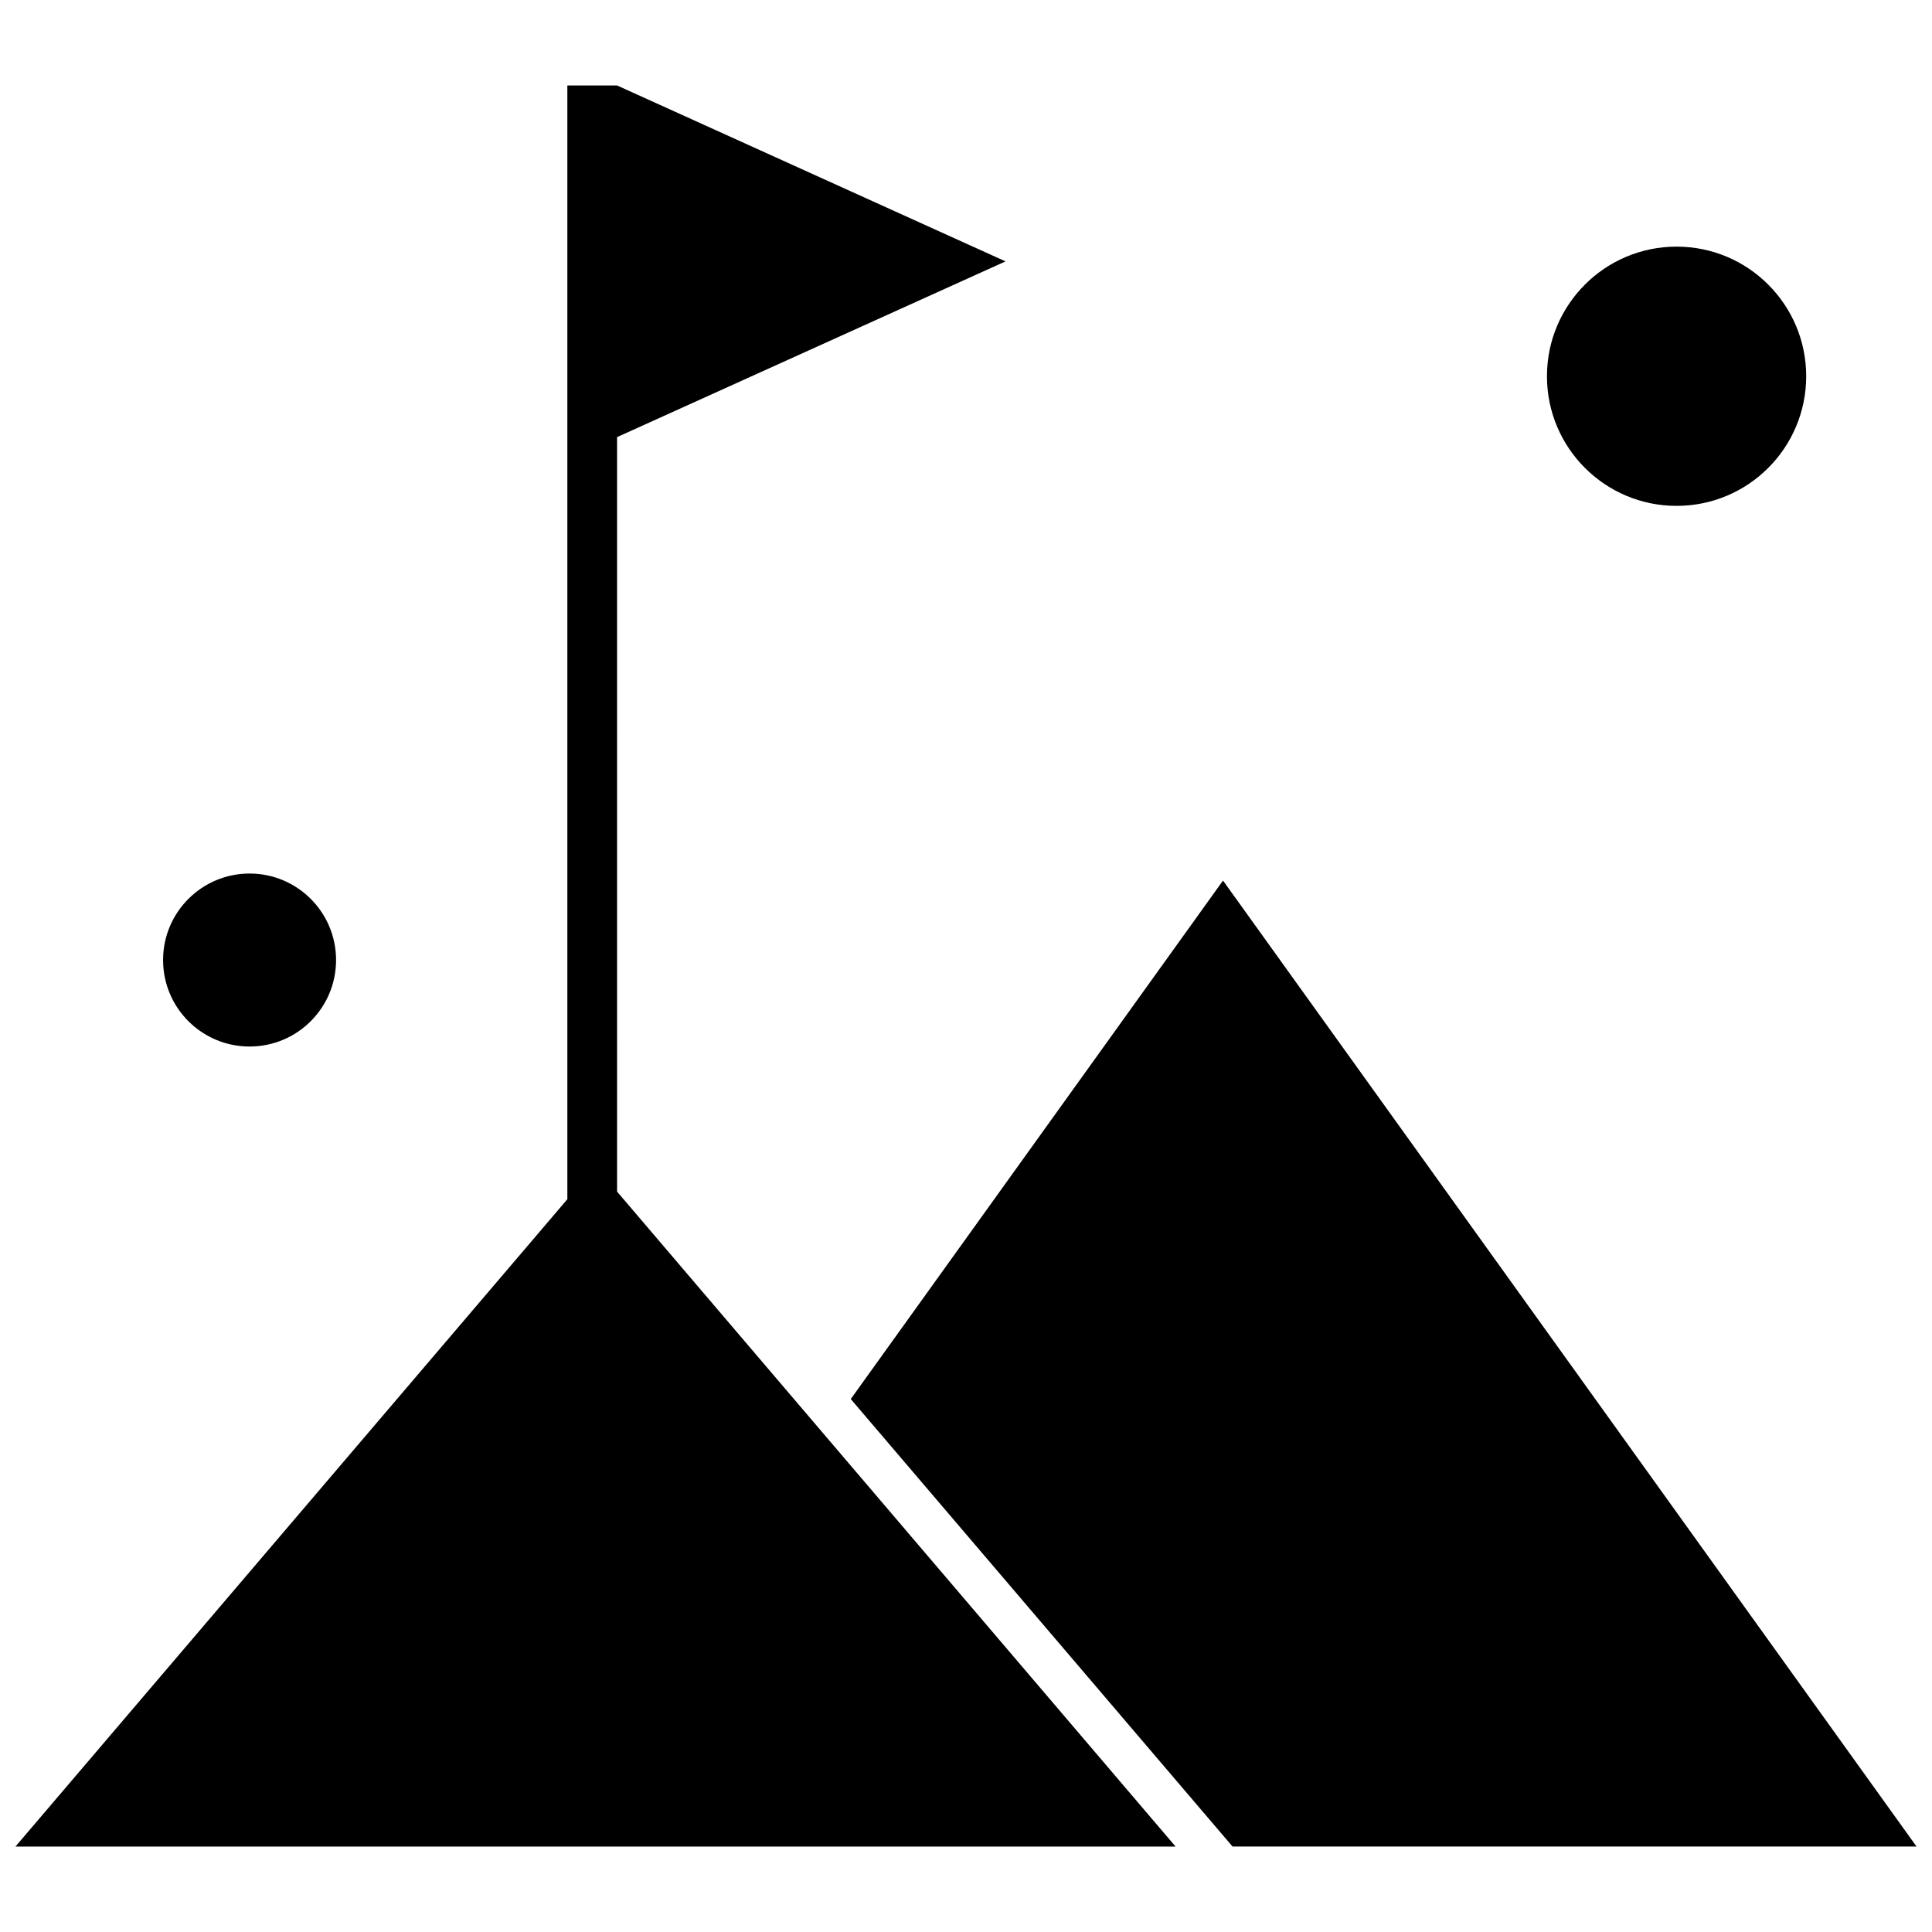 <?xml version="1.0" encoding="UTF-8"?>
<!-- Uploaded to: SVG Repo, www.svgrepo.com, Generator: SVG Repo Mixer Tools -->
<svg width="800px" height="800px" version="1.1" viewBox="144 144 512 512" xmlns="http://www.w3.org/2000/svg">
 <defs>
  <clipPath id="b">
   <path d="m369 377h282.9v257h-282.9z"/>
  </clipPath>
  <clipPath id="a">
   <path d="m148.09 166h307.91v468h-307.91z"/>
  </clipPath>
 </defs>
 <path d="m622.66 243.71c0 18.973-15.379 34.352-34.348 34.352-18.973 0-34.352-15.379-34.352-34.352 0-18.973 15.379-34.352 34.352-34.352 18.969 0 34.348 15.379 34.348 34.352" fill-rule="evenodd"/>
 <path d="m233.06 398.42c0 12.66-10.262 22.922-22.922 22.922-12.66 0-22.922-10.262-22.922-22.922s10.262-22.926 22.922-22.926c12.66 0 22.922 10.266 22.922 22.926" fill-rule="evenodd"/>
 <g clip-path="url(#b)">
  <path d="m468.11 377.36-98.648 137.4 101.17 118.59h181.27z" fill-rule="evenodd"/>
 </g>
 <g clip-path="url(#a)">
  <path d="m307.53 259.84 102.94-46.57-102.94-46.621h-13.176v295.16l-146.26 171.55h307.45l-148.01-173.57z" fill-rule="evenodd"/>
 </g>
</svg>